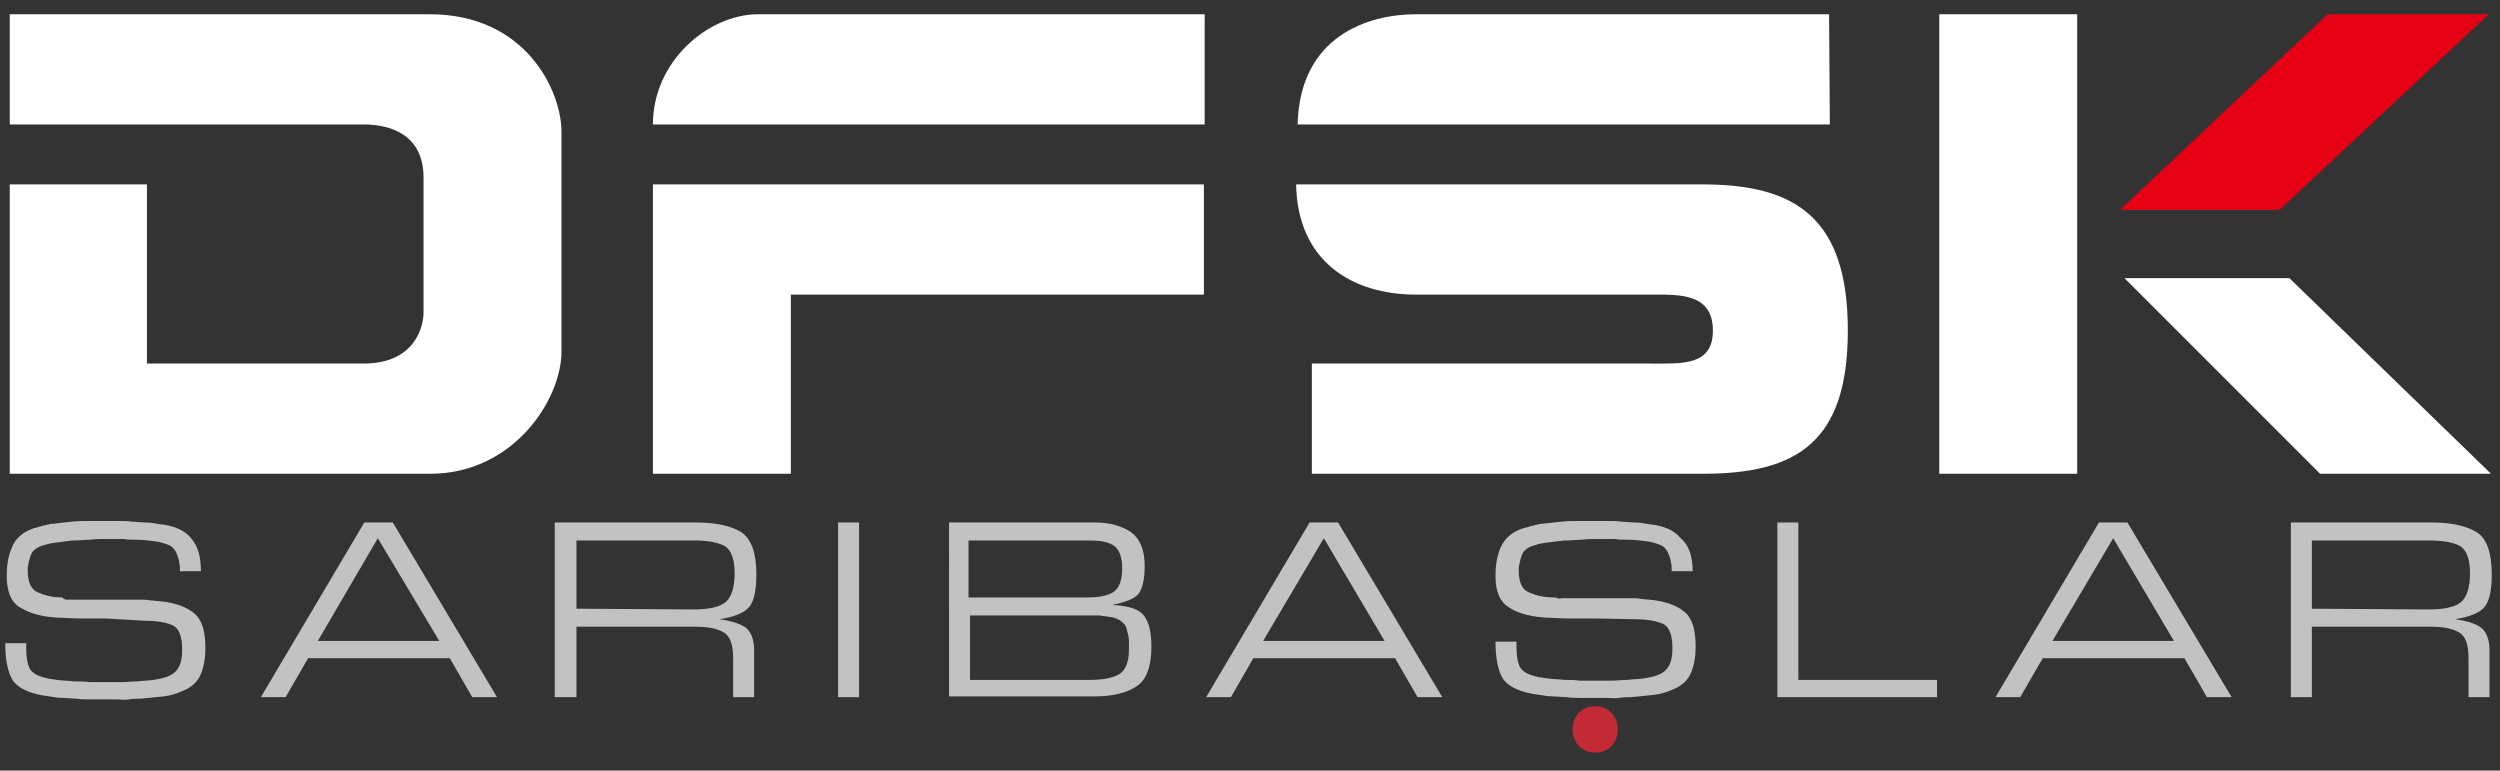 <?xml version="1.0" encoding="utf-8"?>
<!-- Generator: Adobe Illustrator 27.5.0, SVG Export Plug-In . SVG Version: 6.00 Build 0)  -->
<svg version="1.1" id="Layer_2_00000179639771531030943360000004173971115919787147_"
	 xmlns="http://www.w3.org/2000/svg" xmlns:xlink="http://www.w3.org/1999/xlink" x="0px" y="0px" viewBox="0 0 333.5 102.8"
	 style="enable-background:new 0 0 333.5 102.8;" xml:space="preserve">
<rect x="0" y="0" width="333.5" height="102.8" fill="#333333" stroke="none"/>
<style type="text/css">
	.st0{fill:#FFFFFF;}
	.st1{fill:#E60013;}
	.st2{opacity:0.7;}
	.st3{fill:#FF2737;}
</style>
<g id="_图层_1">
	<g>
		<g>
			<path class="st0" d="M87.1,16.6h73.6V1.9H101C94.4,2,87.1,8.2,87.1,16.6z"/>
			<polygon class="st0" points="87.1,63.2 105.5,63.2 105.5,39.3 160.6,39.3 160.6,24.6 87.1,24.6 			"/>
		</g>
		<path class="st0" d="M57.3,1.9h-56v14.7h47.2c3.8,0,8,1.5,8,7.1v18c0,1.8-1.1,6.8-8,6.8H19.6V24.6H1.3v38.6h56.1
			c11.1,0,17.5-9.9,17.5-16.3V17.4C74.8,12,70.1,1.9,57.3,1.9L57.3,1.9z"/>
		<g>
			<path class="st0" d="M244,1.9h-55.1c-6.4,0-15.5,2.9-15.8,14.7h71L244,1.9L244,1.9z"/>
			<path class="st0" d="M227.2,24.6h-54.3c0.2,10.3,7.5,14.7,16,14.7h31.5c3.6,0,8.1-0.2,8.1,4.8c0,4.7-4.1,4.4-8.1,4.4H175v14.7
				h52.2c12.6,0,19.3-4.3,19.3-19.1S239.8,24.6,227.2,24.6L227.2,24.6z"/>
		</g>
		<g>
			<rect x="258.7" y="1.9" class="st0" width="18.4" height="61.3"/>
			<polygon class="st0" points="305.4,37.1 283.4,37.1 309.5,63.2 332.3,63.2 			"/>
			<polygon class="st1" points="332,1.9 310.5,1.9 282.8,28 282.8,28 304.1,28 			"/>
		</g>
	</g>
</g>
<g class="st2">
	<path class="st0" d="M26.8,76.2H24c0-0.1,0-0.3,0-0.5s0-0.4-0.1-0.6c0-0.5-0.2-0.9-0.4-1.4c-0.2-0.4-0.5-0.8-1-1s-1.1-0.4-1.9-0.5
		S19,72,18.1,72c-0.6,0-1.1,0-1.7-0.1c-0.5,0-1.1,0-1.5,0h-1c-0.5,0-1.1,0-1.9,0.1c-0.7,0-1.5,0.1-2.3,0.1c-0.8,0.1-1.7,0.2-2.4,0.3
		c-0.8,0.1-1.4,0.3-2,0.5c-0.6,0.3-1,0.6-1.2,1.2c-0.2,0.5-0.3,1.1-0.4,1.6c0,0.1,0,0.1,0,0.2s0,0.1,0,0.2c0,1.5,0.4,2.5,1.3,2.9
		s2,0.7,3.3,0.7C8.6,80,8.8,80,9,80s0.4,0,0.7,0c0.2,0,0.4,0,0.6,0s0.4,0,0.6,0c0.5,0,0.9,0,1.4,0s0.9,0,1.4,0c0.4,0,0.9,0,1.4,0
		s0.9,0,1.4,0c0.4,0,0.8,0,1.2,0s0.8,0,1.2,0c0.4,0,0.8,0,1.2,0.1c0.4,0,0.8,0.1,1.2,0.1c2.1,0.2,3.7,0.8,4.7,1.7
		c1,0.9,1.4,2.4,1.4,4.6c0,1.3-0.2,2.4-0.6,3.4s-1.2,1.8-2.5,2.3c-0.7,0.3-1.5,0.6-2.5,0.7s-2,0.2-3,0.3c-0.5,0-1.1,0-1.6,0.1
		s-1,0-1.5,0h-1.9c-0.6,0-1.2,0-1.8,0s-1.2,0-1.8-0.1c-0.6,0-1.2-0.1-1.8-0.1S7.2,93,6.6,92.9c-2.5-0.3-4-1-4.8-2
		c-0.7-1-1.1-2.7-1.1-5.1h2.8v0.5v0.1c0,0,0,0,0,0.1c0,0.9,0.1,1.7,0.3,2.3C4,89.5,4.6,90,5.6,90.3c0.6,0.2,1.2,0.3,2,0.4
		c0.7,0.1,1.5,0.1,2.3,0.2c0.7,0,1.4,0,2.1,0.1c0.7,0,1.3,0,1.9,0c0.4,0,0.7,0,1.1,0c0.4,0,0.7,0,1.1,0c0.7,0,1.5-0.1,2.2-0.1
		c0.7-0.1,1.5-0.1,2.2-0.2c1.3-0.2,2.3-0.5,2.9-1.1s0.9-1.5,0.9-2.9c0-1.8-0.4-2.9-1.3-3.3s-2.2-0.6-3.8-0.6L14,82.5
		c-0.2,0-0.4,0-0.6,0s-0.4,0-0.6,0c-0.8,0-1.7,0-2.5,0s-1.7-0.1-2.5-0.1c-2-0.1-3.7-0.5-5-1.3c-1.3-0.7-1.9-2.1-1.9-4.3
		c0-1.4,0.2-2.7,0.7-3.8C2,71.9,3,71,4.4,70.5c0.7-0.2,1.4-0.4,2.3-0.6c0.9-0.1,1.8-0.2,2.8-0.3c0.8-0.1,1.7-0.1,2.5-0.1
		s1.5,0,2.2,0c0.6,0,1.1,0,1.7,0c0.6,0,1.2,0,1.8,0.1c0.6,0,1.1,0.1,1.7,0.1s1.2,0.1,1.7,0.2c2.1,0.2,3.5,0.8,4.4,1.9
		S26.8,74.2,26.8,76.2L26.8,76.2z"/>
	<path class="st0" d="M41.1,87.8l-3,5.2h-3.3l13.8-23.3h3.8L66.3,93H63l-3-5.2H41.1z M50.4,71.8l-8,13.7h16.2L50.4,71.8z"/>
	<path class="st0" d="M93,69.7c2.6,0,4.6,0.5,5.9,1.3c1.3,0.9,2,2.7,2,5.6c0,2.1-0.3,3.5-0.9,4.3s-2,1.4-4,1.7
		c1.4,0.2,2.4,0.5,3.3,1c0.8,0.5,1.3,1.6,1.3,3.1V93h-2.8v-5.2c0-1.8-0.4-2.9-1.2-3.4c-0.8-0.5-2-0.8-3.8-0.8H76.9V93H74V69.7H93z
		 M92.5,81.3c2,0,3.4-0.3,4.2-0.9c0.8-0.6,1.3-1.9,1.3-3.9s-0.5-3.2-1.4-3.7c-1-0.5-2.3-0.7-4.1-0.7H76.9v9.1L92.5,81.3L92.5,81.3z"
		/>
	<path class="st0" d="M114.6,69.7V93h-2.8V69.7H114.6z"/>
	<path class="st0" d="M146.1,69.7c2,0,3.6,0.5,4.8,1.3c1.2,0.9,1.8,2.4,1.8,4.5c0,1.8-0.3,3-0.8,3.7c-0.6,0.7-1.7,1.1-3.5,1.5
		c2,0.1,3.4,0.5,4.1,1.3c0.7,0.8,1.1,2.2,1.1,4.2c0,2.6-0.6,4.4-1.9,5.3c-1.3,0.9-3.2,1.4-5.7,1.4h-19.4V69.7H146.1z M145,79.7
		c1.5,0,2.7-0.2,3.5-0.7s1.2-1.6,1.2-3.2c0-1.5-0.4-2.5-1.1-3c-0.7-0.5-1.8-0.7-3.2-0.7h-16.2v7.6C129.2,79.7,145,79.7,145,79.7z
		 M145.3,90.7c1.7,0,2.9-0.2,3.9-0.7c0.9-0.5,1.4-1.6,1.4-3.3c0-0.2,0-0.4,0-0.6s0-0.4,0-0.6c0-0.6-0.2-1.1-0.3-1.6s-0.5-0.9-1-1.2
		c-0.4-0.2-0.8-0.4-1.3-0.4c-0.4-0.1-0.9-0.1-1.3-0.2c-0.2,0-0.3,0-0.5,0s-0.3,0-0.4,0h-0.4h-16v8.6
		C129.4,90.7,145.3,90.7,145.3,90.7z"/>
	<path class="st0" d="M167.2,87.8l-3,5.2h-3.3l13.8-23.3h3.8L192.4,93h-3.3l-3-5.2H167.2z M176.6,71.8l-8.1,13.7h16.2L176.6,71.8z"
		/>
	<path class="st0" d="M225.8,76.2H223c0-0.1,0-0.3,0-0.5s0-0.4-0.1-0.6c0-0.5-0.2-0.9-0.4-1.4c-0.2-0.4-0.5-0.8-1-1
		s-1.1-0.4-1.9-0.5c-0.8-0.1-1.6-0.2-2.5-0.2c-0.6,0-1.1,0-1.7-0.1c-0.5,0-1.1,0-1.5,0h-1c-0.5,0-1.1,0-1.9,0.1
		c-0.7,0-1.5,0.1-2.3,0.1c-0.8,0.1-1.7,0.2-2.5,0.3c-0.8,0.1-1.4,0.3-2,0.5c-0.6,0.3-1,0.6-1.2,1.2c-0.2,0.5-0.3,1.1-0.4,1.6
		c0,0.1,0,0.1,0,0.2s0,0.1,0,0.2c0,1.5,0.4,2.5,1.3,2.9c0.9,0.4,2,0.7,3.3,0.7c0.2,0,0.4,0,0.6,0.1s0.4,0,0.7,0c0.2,0,0.4,0,0.6,0
		s0.4,0,0.6,0c0.5,0,0.9,0,1.4,0s0.9,0,1.4,0c0.4,0,0.9,0,1.4,0s0.9,0,1.4,0c0.4,0,0.8,0,1.2,0s0.8,0,1.2,0s0.8,0,1.2,0.1
		c0.4,0,0.8,0.1,1.2,0.1c2.1,0.2,3.7,0.8,4.7,1.7s1.4,2.4,1.4,4.6c0,1.3-0.2,2.4-0.6,3.4c-0.4,1-1.2,1.8-2.5,2.3
		c-0.7,0.3-1.5,0.6-2.5,0.7s-2,0.2-3,0.3c-0.5,0-1.1,0-1.6,0.1s-1,0-1.5,0h-1.9c-0.6,0-1.2,0-1.8,0s-1.2,0-1.8-0.1
		c-0.6,0-1.2-0.1-1.8-0.1s-1.2-0.1-1.8-0.2c-2.5-0.3-4-1-4.8-2c-0.7-1-1.1-2.7-1.1-5.1h2.8v0.5v0.1c0,0,0,0,0,0.1
		c0,0.9,0.1,1.7,0.3,2.3c0.2,0.7,0.8,1.2,1.8,1.5c0.6,0.2,1.2,0.3,2,0.4c0.7,0.1,1.5,0.1,2.3,0.2c0.7,0,1.4,0,2.1,0.1
		c0.7,0,1.3,0,1.9,0c0.4,0,0.7,0,1.1,0c0.4,0,0.7,0,1.1,0c0.7,0,1.5-0.1,2.2-0.1c0.7-0.1,1.5-0.1,2.2-0.2c1.3-0.2,2.3-0.5,2.9-1.1
		c0.6-0.6,0.9-1.5,0.9-2.9c0-1.8-0.4-2.9-1.3-3.3s-2.2-0.6-3.8-0.6l-5.4-0.1c-0.2,0-0.4,0-0.6,0s-0.4,0-0.6,0c-0.8,0-1.7,0-2.5,0
		s-1.7-0.1-2.5-0.1c-2-0.1-3.7-0.5-5-1.3s-1.9-2.1-1.9-4.3c0-1.4,0.2-2.7,0.7-3.8c0.5-1.1,1.4-2,2.9-2.5c0.7-0.2,1.4-0.4,2.3-0.6
		c0.9-0.1,1.8-0.2,2.8-0.3c0.8-0.1,1.7-0.1,2.5-0.1s1.5,0,2.2,0c0.6,0,1.1,0,1.7,0c0.6,0,1.2,0,1.8,0.1c0.6,0,1.1,0.1,1.7,0.1
		c0.6,0,1.2,0.1,1.7,0.2c2.1,0.2,3.5,0.8,4.4,1.9C225.3,72.7,225.8,74.2,225.8,76.2L225.8,76.2z"/>
	<path class="st0" d="M258.4,90.7V93h-21.3V69.7h2.8v21H258.4z"/>
	<path class="st0" d="M272.5,87.8l-3,5.2h-3.3L280,69.7h3.8L297.7,93h-3.3l-3-5.2H272.5z M281.9,71.8l-8.1,13.7H290L281.9,71.8z"/>
	<path class="st0" d="M324.5,69.7c2.6,0,4.6,0.5,5.9,1.3s2,2.7,2,5.6c0,2.1-0.3,3.5-0.9,4.3s-2,1.4-4,1.7c1.4,0.2,2.5,0.5,3.3,1
		s1.3,1.6,1.3,3.1V93h-2.8v-5.2c0-1.8-0.4-2.9-1.2-3.4c-0.8-0.5-2-0.8-3.8-0.8h-15.9V93h-2.8V69.7H324.5z M324,81.3
		c2,0,3.4-0.3,4.2-0.9c0.8-0.6,1.3-1.9,1.3-3.9s-0.5-3.2-1.4-3.7c-1-0.5-2.3-0.7-4.1-0.7h-15.6v9.1L324,81.3L324,81.3z"/>
</g>
<g class="st2">
	<path class="st3" d="M209.8,97.3c0-1.9,1.3-3.1,3-3.1s3,1.3,3,3.1c0,1.9-1.3,3.1-3,3.1S209.8,99.2,209.8,97.3z"/>
</g>
</svg>

